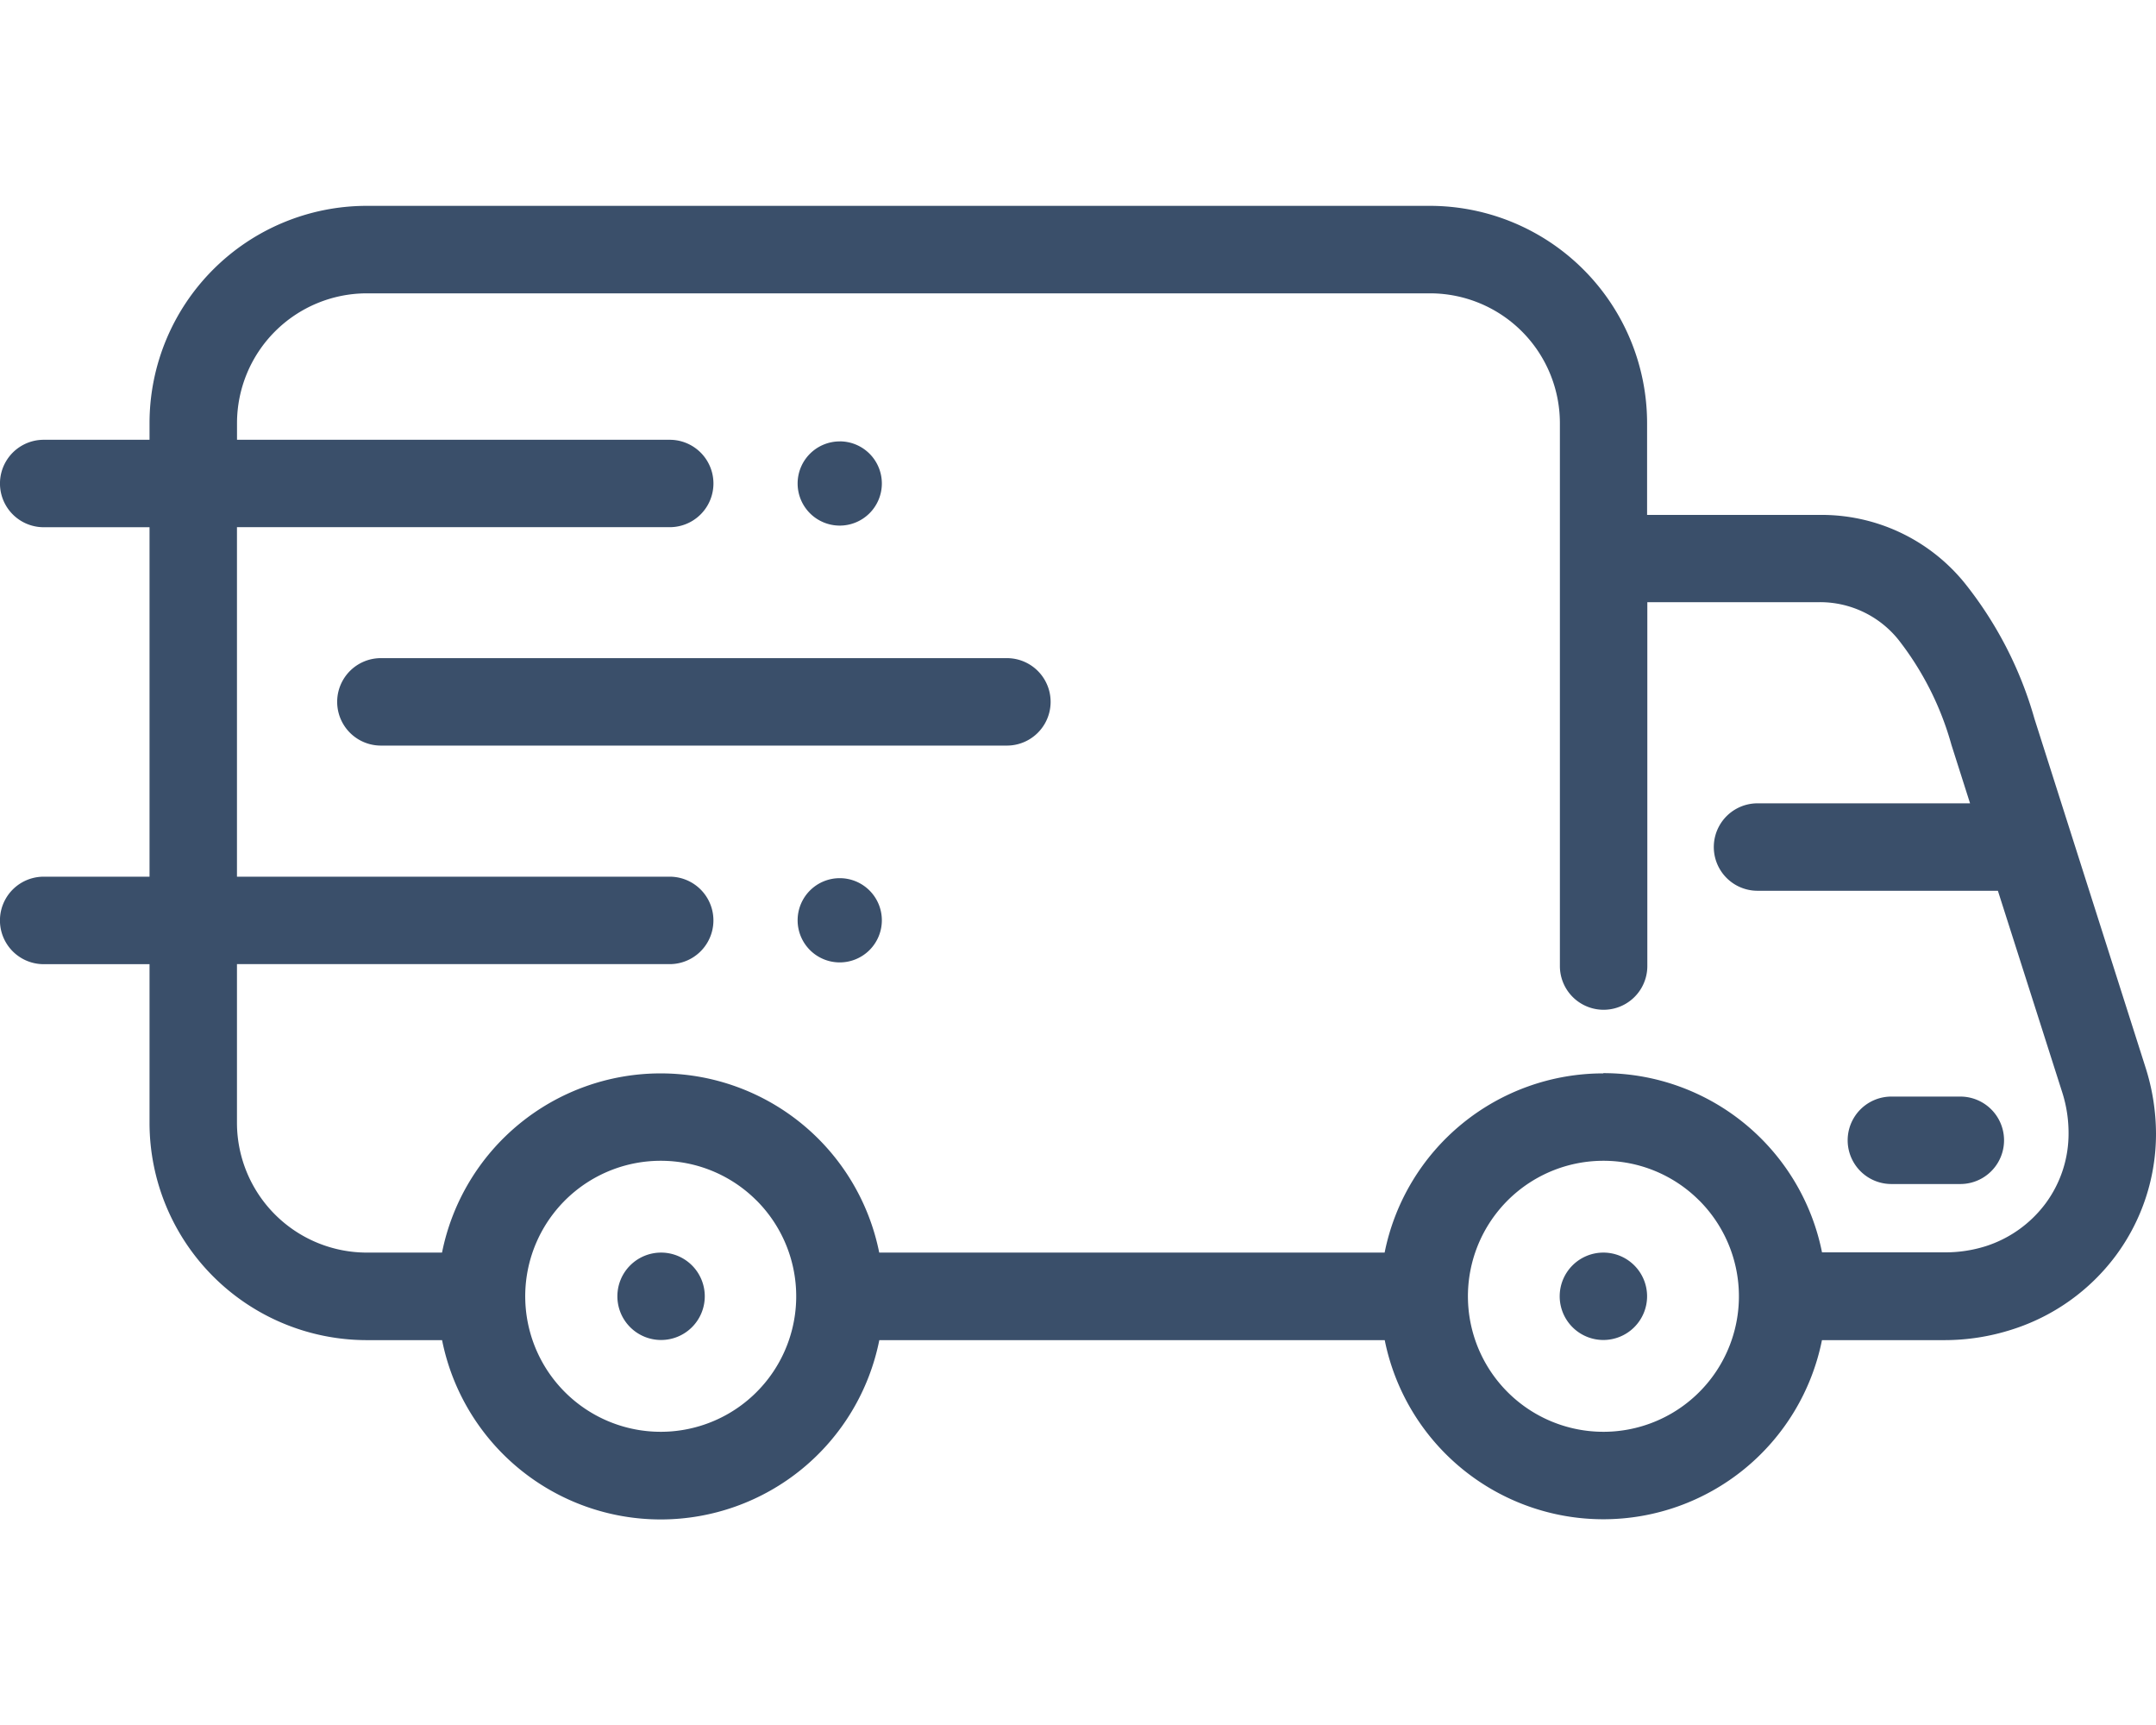 <svg xmlns="http://www.w3.org/2000/svg" width="45" height="36" viewBox="0 0 45 36">
    <defs>
        <style>
            .cls-1,.cls-3{fill:#3a4f6a}.cls-1{stroke:#707070}.cls-2{clip-path:url(#clip-path)}.cls-3{fill-rule:evenodd}
        </style>
        <clipPath id="clip-path">
            <path id="Path_75" d="M0 0h45v36H0z" class="cls-1" data-name="Path 75" transform="translate(1073 215)"/>
        </clipPath>
    </defs>
    <g id="cargo-icon" class="cls-2" transform="translate(-1073 -215)">
        <path id="delivery" d="M33.466 18.1a4.654 4.654 0 0 1 4.563 3.74h2.556a2.806 2.806 0 0 0 .853-.126 2.512 2.512 0 0 0 1.261-.9 2.446 2.446 0 0 0 .476-1.464 2.784 2.784 0 0 0-.131-.846l-1.344-4.21h-5.017a.912.912 0 0 1 0-1.825h4.436l-.388-1.218a6.3 6.3 0 0 0-1.11-2.2 2.1 2.1 0 0 0-1.638-.78h-3.6v7.594a.912.912 0 1 1-1.825 0V4.526a2.711 2.711 0 0 0-2.7-2.7H7.647a2.711 2.711 0 0 0-2.7 2.7v.356h9.032a.912.912 0 0 1 0 1.824H4.946V14h9.032a.912.912 0 1 1 0 1.825H4.946v3.32a2.712 2.712 0 0 0 2.7 2.7h1.58a4.653 4.653 0 0 1 9.125 0H28.9a4.654 4.654 0 0 1 4.563-3.74zm-15.939-4.069a.879.879 0 1 1-.879.879.879.879 0 0 1 .879-.879zm0-9.116a.879.879 0 1 1-.879.879.879.879 0 0 1 .879-.878zM.912 6.707a.912.912 0 0 1 0-1.825h2.209v-.356A4.536 4.536 0 0 1 7.647 0h22.205a4.537 4.537 0 0 1 4.526 4.526V6.45h3.6A3.845 3.845 0 0 1 41 7.864a8.044 8.044 0 0 1 1.462 2.836l2.313 7.261a4.592 4.592 0 0 1 .225 1.4 4.263 4.263 0 0 1-.839 2.547 4.333 4.333 0 0 1-2.174 1.545 4.614 4.614 0 0 1-1.4.219h-2.559a4.654 4.654 0 0 1-9.126 0H18.353a4.653 4.653 0 0 1-9.126 0h-1.58a4.537 4.537 0 0 1-4.526-4.526v-3.32H.912a.912.912 0 0 1 0-1.826h2.209V6.707zm7.038 4.557a.912.912 0 0 1 0-1.825h13.066a.912.912 0 1 1 0 1.825zm31.527 9.15a.912.912 0 0 1 0-1.825h1.439a.912.912 0 0 1 0 1.825zm-6.019 3.255a.912.912 0 1 1 .92-.913.913.913 0 0 1-.92.913zm-19.668 0a.912.912 0 1 1 .92-.913.912.912 0 0 1-.92.913zm2-2.912a2.828 2.828 0 1 1-2-.828 2.819 2.819 0 0 1 1.999.828zm19.676 0a2.828 2.828 0 1 1-2-.828 2.819 2.819 0 0 1 1.999.828zm0 0" class="cls-3" transform="translate(1073 219.296)"/>
    </g>
</svg>
